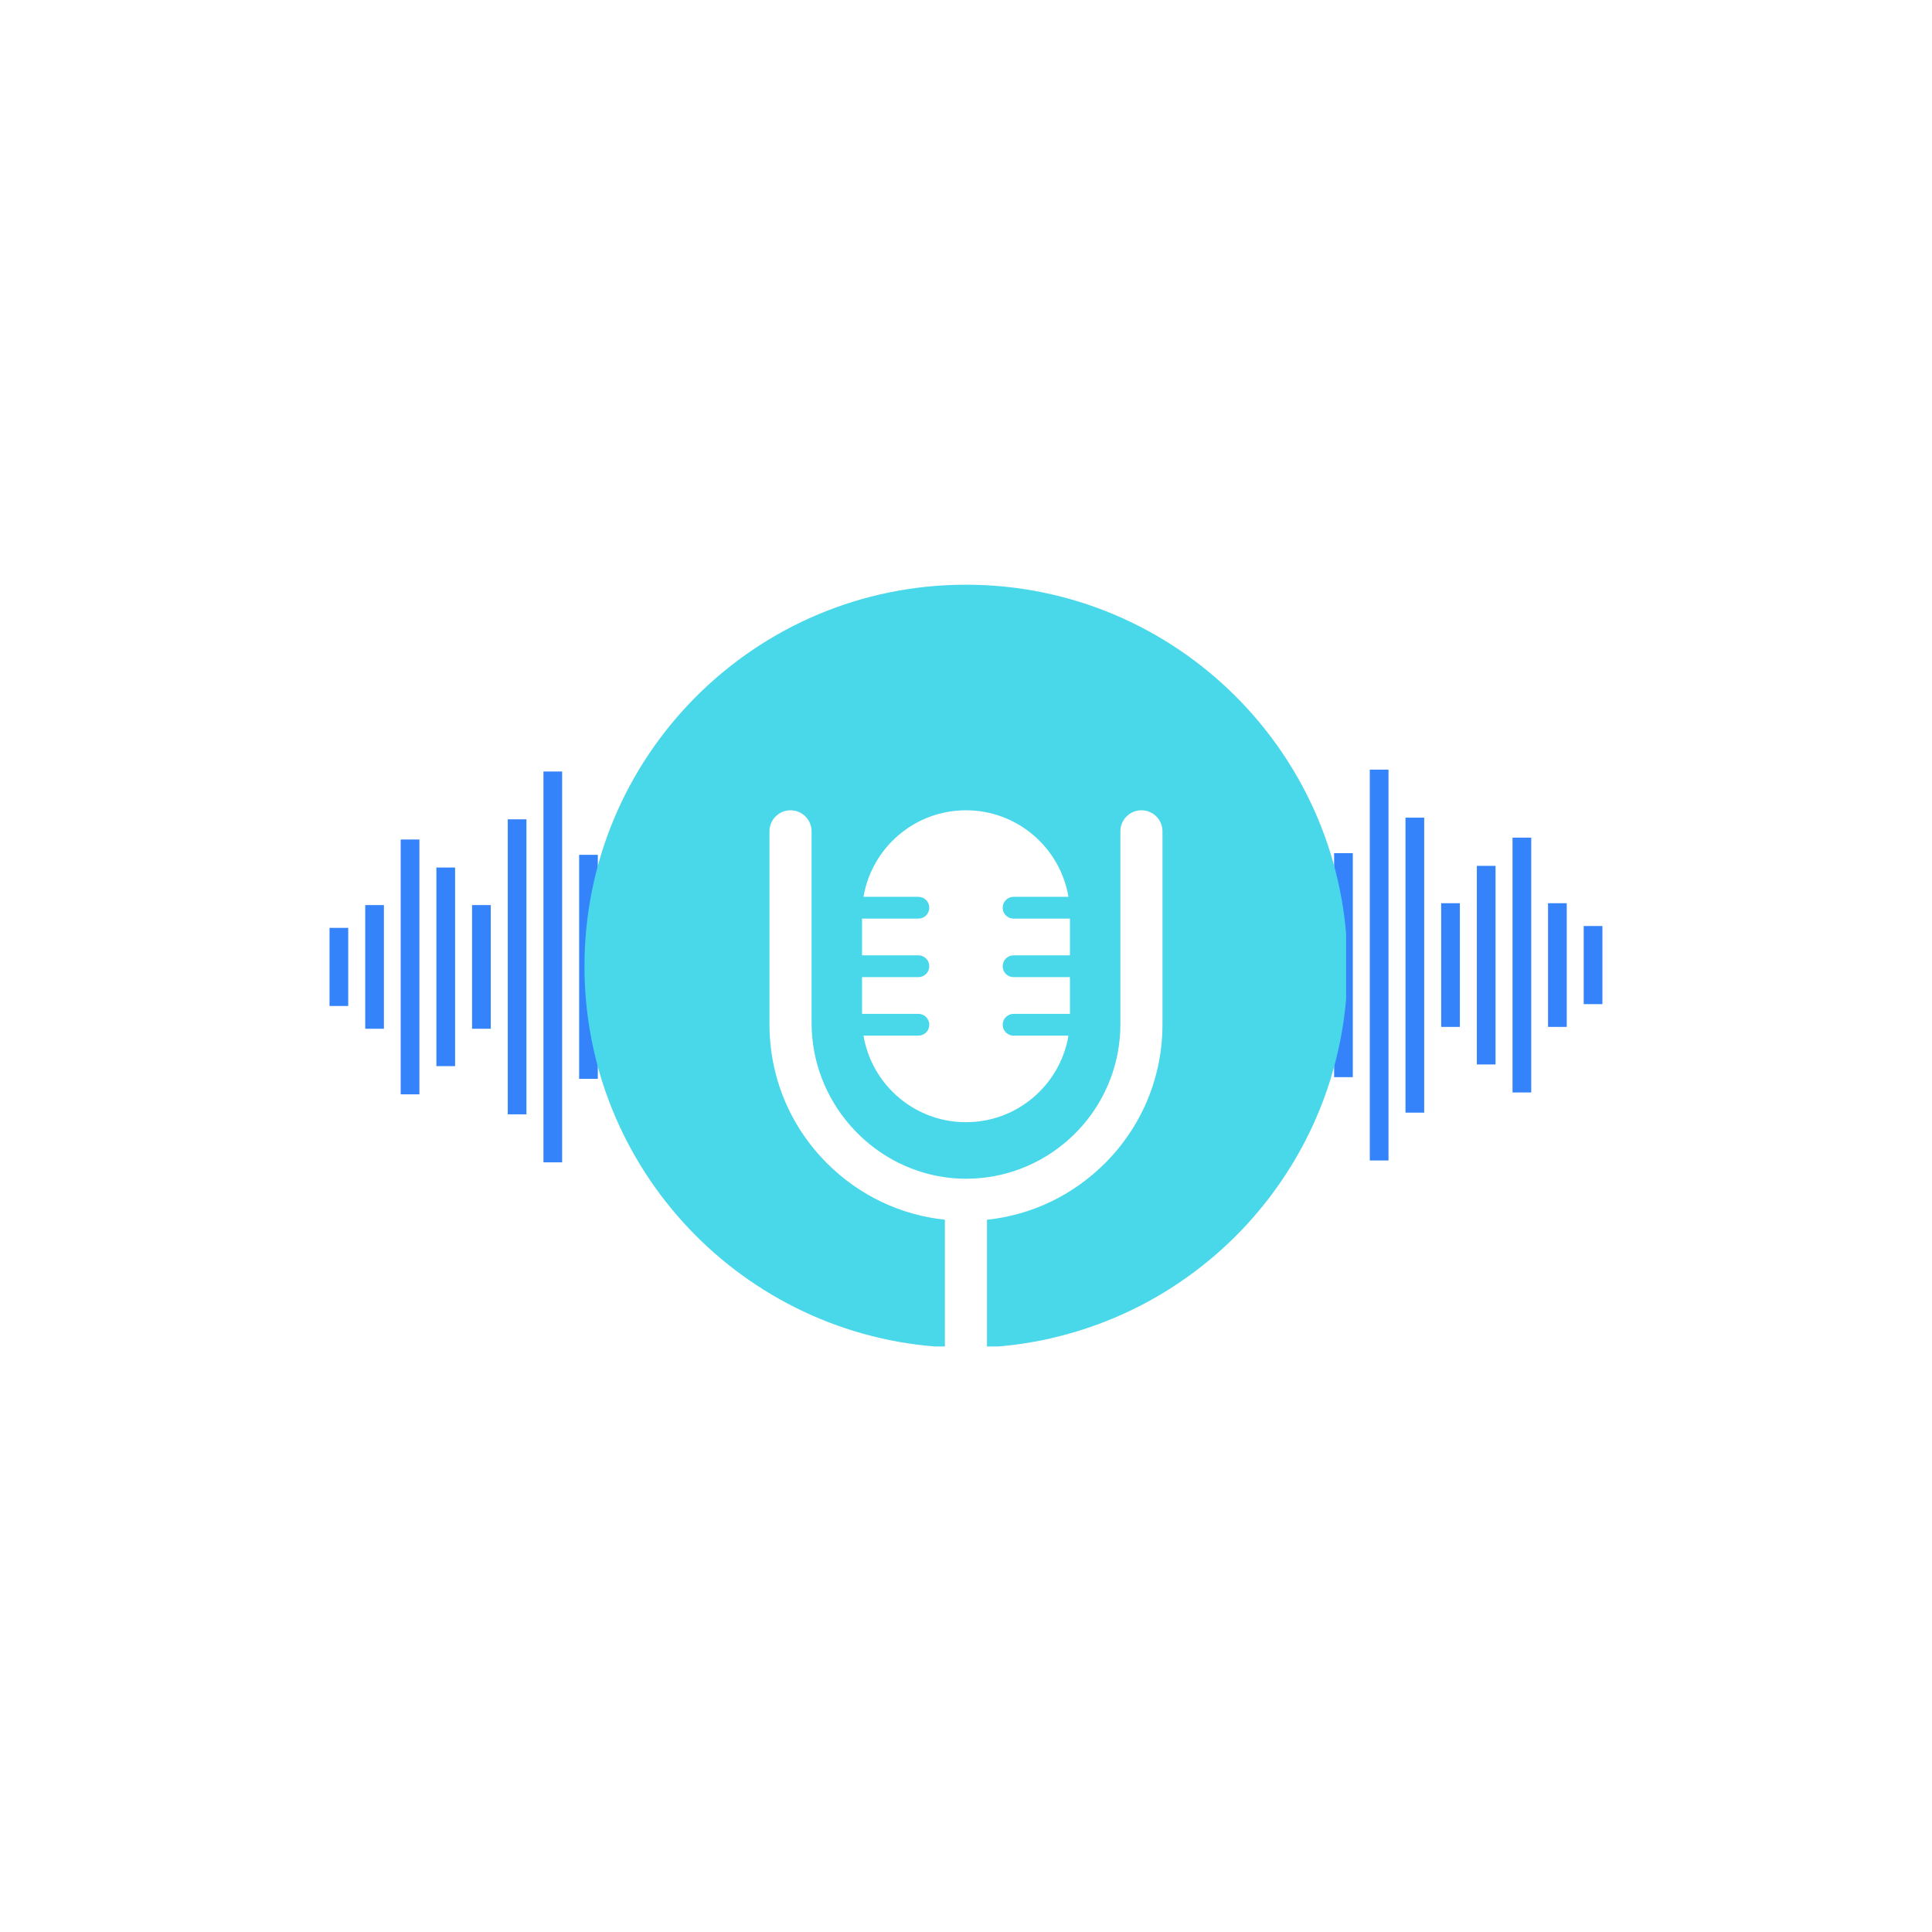 <svg xmlns="http://www.w3.org/2000/svg" xmlns:xlink="http://www.w3.org/1999/xlink" width="500" zoomAndPan="magnify" viewBox="0 0 375 375" height="500" preserveAspectRatio="xMidYMid meet" version="1.0"><defs><clipPath id="5fe5158ee4"><path d="M 63.926 180 L 68 180 L 68 196 L 63.926 196 Z M 63.926 180 " clip-rule="nonzero"/></clipPath><clipPath id="23ff680d2c"><path d="M 105 149.297 L 110 149.297 L 110 226 L 105 226 Z M 105 149.297 " clip-rule="nonzero"/></clipPath><clipPath id="c051378574"><path d="M 307 179 L 311.062 179 L 311.062 195 L 307 195 Z M 307 179 " clip-rule="nonzero"/></clipPath><clipPath id="c6859076e9"><path d="M 265 149 L 270 149 L 270 225.699 L 265 225.699 Z M 265 149 " clip-rule="nonzero"/></clipPath><clipPath id="6b42c2e7a3"><path d="M 113.43 113.492 L 261.285 113.492 L 261.285 261.348 L 113.43 261.348 Z M 113.43 113.492 " clip-rule="nonzero"/></clipPath></defs><g clip-path="url(#5fe5158ee4)"><path fill="#3483fa" d="M 63.961 180.102 L 67.59 180.102 L 67.59 195.258 L 63.961 195.258 Z M 63.961 180.102 " fill-opacity="1" fill-rule="nonzero"/></g><path fill="#3483fa" d="M 70.891 175.676 L 74.516 175.676 L 74.516 199.68 L 70.891 199.68 Z M 70.891 175.676 " fill-opacity="1" fill-rule="nonzero"/><path fill="#3483fa" d="M 77.777 162.949 L 81.406 162.949 L 81.406 212.41 L 77.777 212.41 Z M 77.777 162.949 " fill-opacity="1" fill-rule="nonzero"/><path fill="#3483fa" d="M 84.703 168.387 L 88.332 168.387 L 88.332 206.934 L 84.703 206.934 Z M 84.703 168.387 " fill-opacity="1" fill-rule="nonzero"/><path fill="#3483fa" d="M 91.629 175.676 L 95.258 175.676 L 95.258 199.68 L 91.629 199.68 Z M 91.629 175.676 " fill-opacity="1" fill-rule="nonzero"/><path fill="#3483fa" d="M 98.559 159.031 L 102.184 159.031 L 102.184 216.289 L 98.559 216.289 Z M 98.559 159.031 " fill-opacity="1" fill-rule="nonzero"/><g clip-path="url(#23ff680d2c)"><path fill="#3483fa" d="M 105.484 149.75 L 109.109 149.75 L 109.109 225.609 L 105.484 225.609 Z M 105.484 149.75 " fill-opacity="1" fill-rule="nonzero"/></g><path fill="#3483fa" d="M 112.41 165.922 L 116.035 165.922 L 116.035 209.398 L 112.41 209.398 Z M 112.41 165.922 " fill-opacity="1" fill-rule="nonzero"/><path fill="#3483fa" d="M 119.336 172.559 L 122.961 172.559 L 122.961 202.801 L 119.336 202.801 Z M 119.336 172.559 " fill-opacity="1" fill-rule="nonzero"/><g clip-path="url(#c051378574)"><path fill="#3483fa" d="M 311.027 194.895 L 307.398 194.895 L 307.398 179.738 L 311.027 179.738 Z M 311.027 194.895 " fill-opacity="1" fill-rule="nonzero"/></g><path fill="#3483fa" d="M 304.102 199.32 L 300.473 199.32 L 300.473 175.312 L 304.102 175.312 Z M 304.102 199.32 " fill-opacity="1" fill-rule="nonzero"/><path fill="#3483fa" d="M 297.211 212.047 L 293.582 212.047 L 293.582 162.586 L 297.211 162.586 Z M 297.211 212.047 " fill-opacity="1" fill-rule="nonzero"/><path fill="#3483fa" d="M 290.285 206.609 L 286.656 206.609 L 286.656 168.062 L 290.285 168.062 Z M 290.285 206.609 " fill-opacity="1" fill-rule="nonzero"/><path fill="#3483fa" d="M 283.359 199.32 L 279.73 199.32 L 279.73 175.312 L 283.359 175.312 Z M 283.359 199.32 " fill-opacity="1" fill-rule="nonzero"/><path fill="#3483fa" d="M 276.434 215.965 L 272.805 215.965 L 272.805 158.707 L 276.434 158.707 Z M 276.434 215.965 " fill-opacity="1" fill-rule="nonzero"/><g clip-path="url(#c6859076e9)"><path fill="#3483fa" d="M 269.508 225.246 L 265.879 225.246 L 265.879 149.387 L 269.508 149.387 Z M 269.508 225.246 " fill-opacity="1" fill-rule="nonzero"/></g><path fill="#3483fa" d="M 262.578 209.074 L 258.953 209.074 L 258.953 165.594 L 262.578 165.594 Z M 262.578 209.074 " fill-opacity="1" fill-rule="nonzero"/><path fill="#3483fa" d="M 255.652 202.438 L 252.027 202.438 L 252.027 172.195 L 255.652 172.195 Z M 255.652 202.438 " fill-opacity="1" fill-rule="nonzero"/><g clip-path="url(#6b42c2e7a3)"><path fill="#49d7ea" d="M 207.68 185.43 L 196.734 185.43 C 195.566 185.43 194.621 186.379 194.621 187.547 C 194.621 188.715 195.566 189.66 196.734 189.66 L 207.68 189.66 L 207.68 196.789 L 196.734 196.789 C 195.566 196.789 194.621 197.734 194.621 198.902 C 194.621 200.07 195.566 201.016 196.734 201.016 L 207.391 201.016 C 206.004 209.219 199.676 215.742 191.574 217.406 C 190.258 217.676 188.891 217.816 187.496 217.816 C 186.094 217.816 184.723 217.676 183.402 217.406 C 175.309 215.73 168.984 209.215 167.602 201.016 L 178.258 201.016 C 179.426 201.016 180.375 200.07 180.375 198.902 C 180.375 197.734 179.426 196.789 178.258 196.789 L 167.316 196.789 L 167.316 189.66 L 178.258 189.66 C 179.426 189.66 180.375 188.715 180.375 187.547 C 180.375 186.379 179.426 185.43 178.258 185.43 L 167.316 185.43 L 167.316 178.305 L 178.258 178.305 C 179.426 178.305 180.375 177.359 180.375 176.191 C 180.375 175.02 179.426 174.074 178.258 174.074 L 167.605 174.074 C 169.215 164.543 177.504 157.277 187.496 157.277 C 197.488 157.277 205.777 164.543 207.387 174.074 L 196.734 174.074 C 195.566 174.074 194.621 175.02 194.621 176.191 C 194.621 177.359 195.566 178.305 196.734 178.305 L 207.68 178.305 Z M 187.496 113.492 C 146.598 113.492 113.445 146.648 113.445 187.547 C 113.445 227.07 144.406 259.359 183.402 261.484 L 183.402 236.746 C 174.762 235.832 166.758 232.023 160.523 225.793 C 153.32 218.59 149.355 209.012 149.355 198.82 L 149.355 161.359 C 149.355 159.102 151.184 157.277 153.441 157.277 C 154.57 157.277 155.594 157.73 156.332 158.473 C 157.07 159.211 157.527 160.234 157.527 161.359 L 157.527 198.562 C 157.527 213.656 168.84 226.453 183.402 228.5 C 184.738 228.691 186.098 228.789 187.484 228.789 C 188.871 228.789 190.234 228.695 191.574 228.516 C 206.176 226.52 217.465 213.965 217.465 198.82 L 217.465 161.359 C 217.465 159.102 219.293 157.277 221.551 157.277 C 222.68 157.277 223.703 157.73 224.441 158.473 C 225.184 159.211 225.637 160.234 225.637 161.359 L 225.637 198.82 C 225.637 209.012 221.672 218.59 214.469 225.793 C 208.23 232.027 200.219 235.84 191.574 236.754 L 191.574 261.5 C 195.863 261.27 200.051 260.672 204.117 259.742 L 204.129 259.723 C 237.02 252.176 261.551 222.727 261.551 187.547 C 261.551 146.648 228.395 113.492 187.496 113.492 " fill-opacity="1" fill-rule="nonzero"/></g></svg>